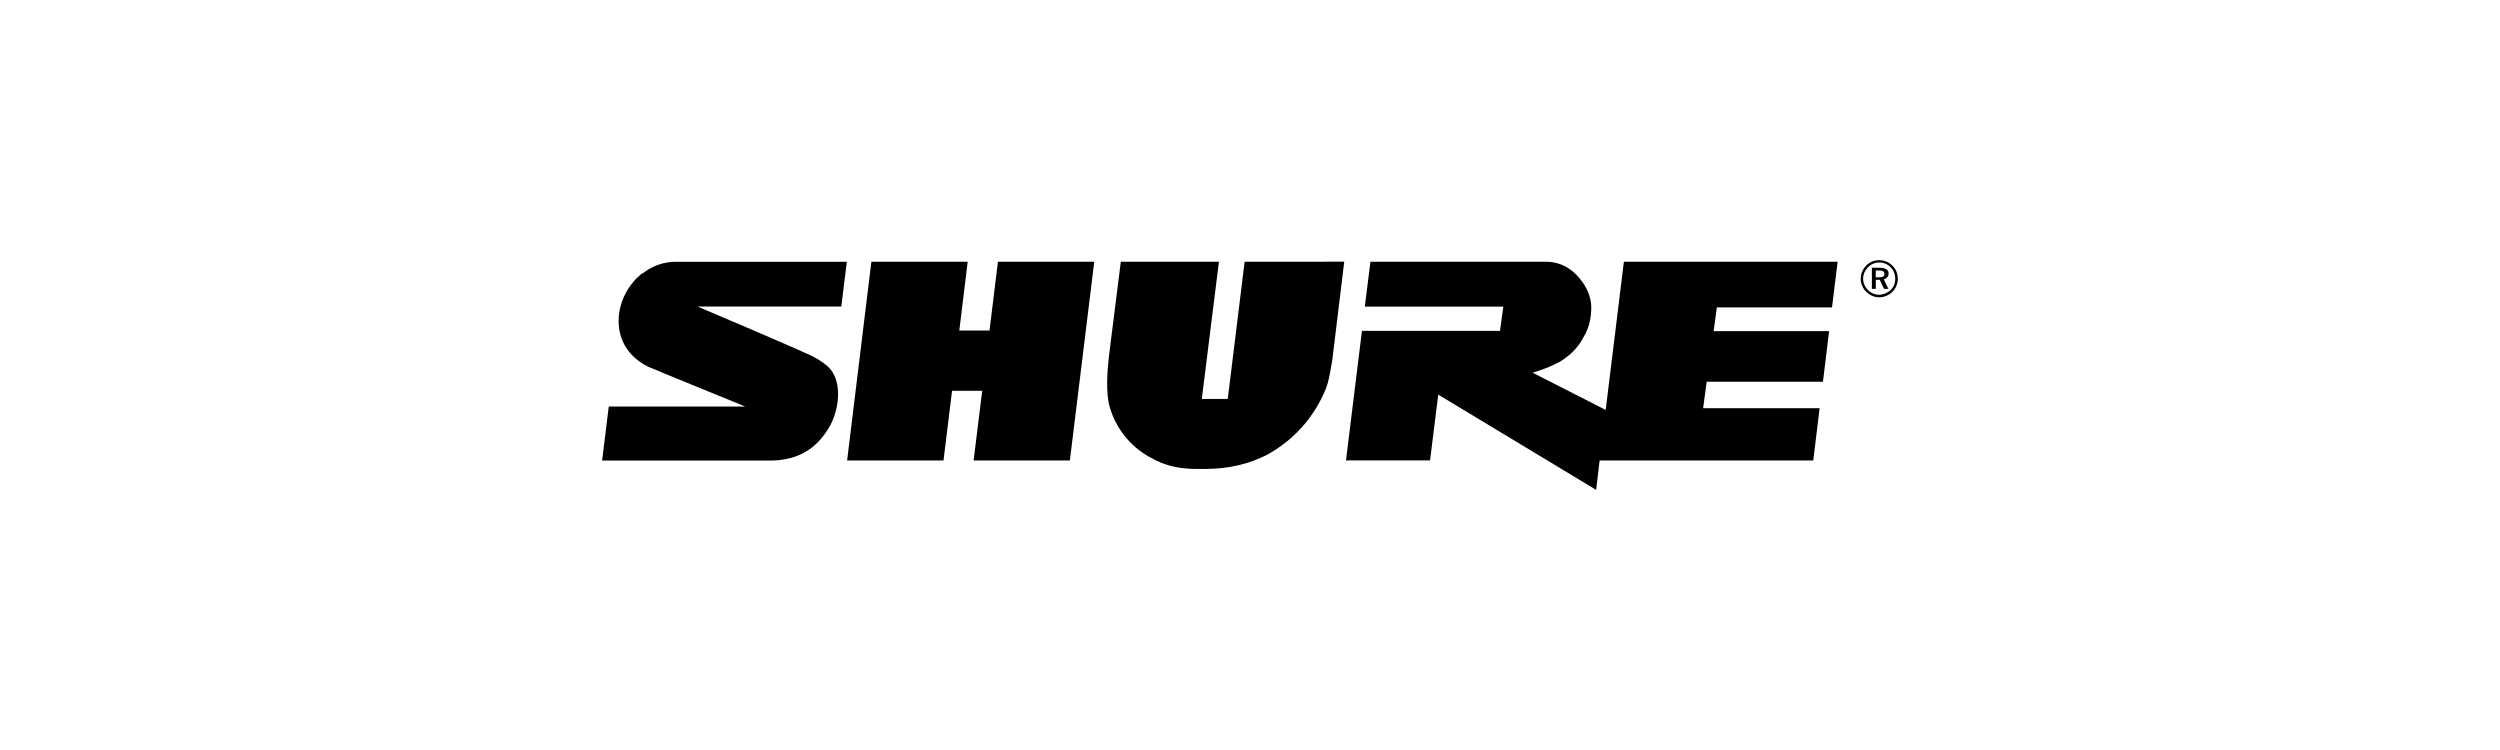 <?xml version="1.0" encoding="UTF-8"?>
<svg id="svg2" xmlns="http://www.w3.org/2000/svg" xmlns:svg="http://www.w3.org/2000/svg" version="1.1" viewBox="0 0 400 120">
  <!-- Generator: Adobe Illustrator 29.2.1, SVG Export Plug-In . SVG Version: 2.1.0 Build 116)  -->
  <g id="layer1">
    <g id="g3555">
      <path id="path2955" d="M199.14,41.88l-2.7,21.95h-4.15l2.74-21.95h-15.7l-1.91,15.18c-.21,2.08-.6,5.8.23,8.39,1.84,5.81,6.71,7.89,6.71,7.89l.57.31c2.04,1.04,4.38,1.38,6.49,1.38h1.46c3.89-.01,7.07-.87,9.66-2.17,0-.01.16-.07.16-.07.85-.5,5.65-2.99,8.64-8.86,1.11-2.22,1.2-2.69,1.82-6.27l1.92-15.79"/>
      <path id="path2959" d="M150.96,73.67l1.37-11.14h4.74l.09-.05-1.38,11.19h15.4l3.9-31.79h-15.41l-1.35,11.01h-.03s-4.76-.01-4.76-.01h-.04s1.34-11,1.34-11h-15.41l-3.88,31.79h15.41"/>
      <path id="path2963" d="M300.12,43.26v1.11h.54c.58,0,.85-.13.85-.53s-.27-.57-.87-.57h-.52ZM302.17,43.77c0,.48-.29.81-.77.91l.75,1.54h-.71l-.68-1.45h-.63v1.45h-.63v-3.38h1.26c.94,0,1.42.32,1.42.93ZM302.52,42.77c-.49-.5-1.13-.77-1.83-.77s-1.33.27-1.8.74c-.5.51-.79,1.16-.79,1.84s.27,1.31.76,1.81c.48.5,1.13.77,1.79.77s1.33-.27,1.85-.76c.49-.47.74-1.1.74-1.79s-.25-1.36-.73-1.84ZM302.8,42.51c.55.55.85,1.29.85,2.08s-.3,1.55-.86,2.09c-.59.57-1.34.89-2.11.89s-1.53-.32-2.1-.9c-.56-.57-.87-1.29-.87-2.07s.33-1.54.9-2.13c.55-.55,1.25-.84,2.07-.84s1.54.31,2.11.89"/>
      <path id="path2967" d="M291.15,65.31h-18.65s.57-4.23.57-4.23h18.6l.99-8.1h-18.48s.52-3.8.52-3.8h18.42l.9-7.3h-34.2l-2.91,23.71-11.7-5.96s3.23-.92,4.99-2.15c1.84-1.29,2.61-2.57,2.96-3.17.65-1.1,1.36-2.37,1.44-4.77.09-2.47-1.21-4.24-1.91-5.05-.7-.84-2.42-2.65-5.44-2.61h-27.98l-.9,7.18h22.16l-.53,3.88h-22.09l-2.55,20.72h13.45l1.31-10.52,25.26,15.24.56-4.71h34.18l1.02-8.36"/>
      <path id="path2971" d="M108.17,41.88c-2.06,0-3.88.71-5.34,1.86h-.07s-.02,0-.02,0h0c-4.67,3.66-5.68,11.64.94,14.92.89.42,15.53,6.37,15.53,6.37l.03.02h-21.84s-1.06,8.64-1.06,8.64h26.82c4.08,0,6.9-1.56,8.84-4.31.7-.94,1.17-1.88,1.49-2.83,1.02-3,.82-6.4-1.2-8.05-.44-.34-.81-.64-1.21-.88-.27-.16-.73-.45-1.12-.64-3.48-1.64-18.37-7.94-18.37-7.94h23.02s.88-7.15.88-7.15h-27.33"/>
    </g>
  </g>
</svg>